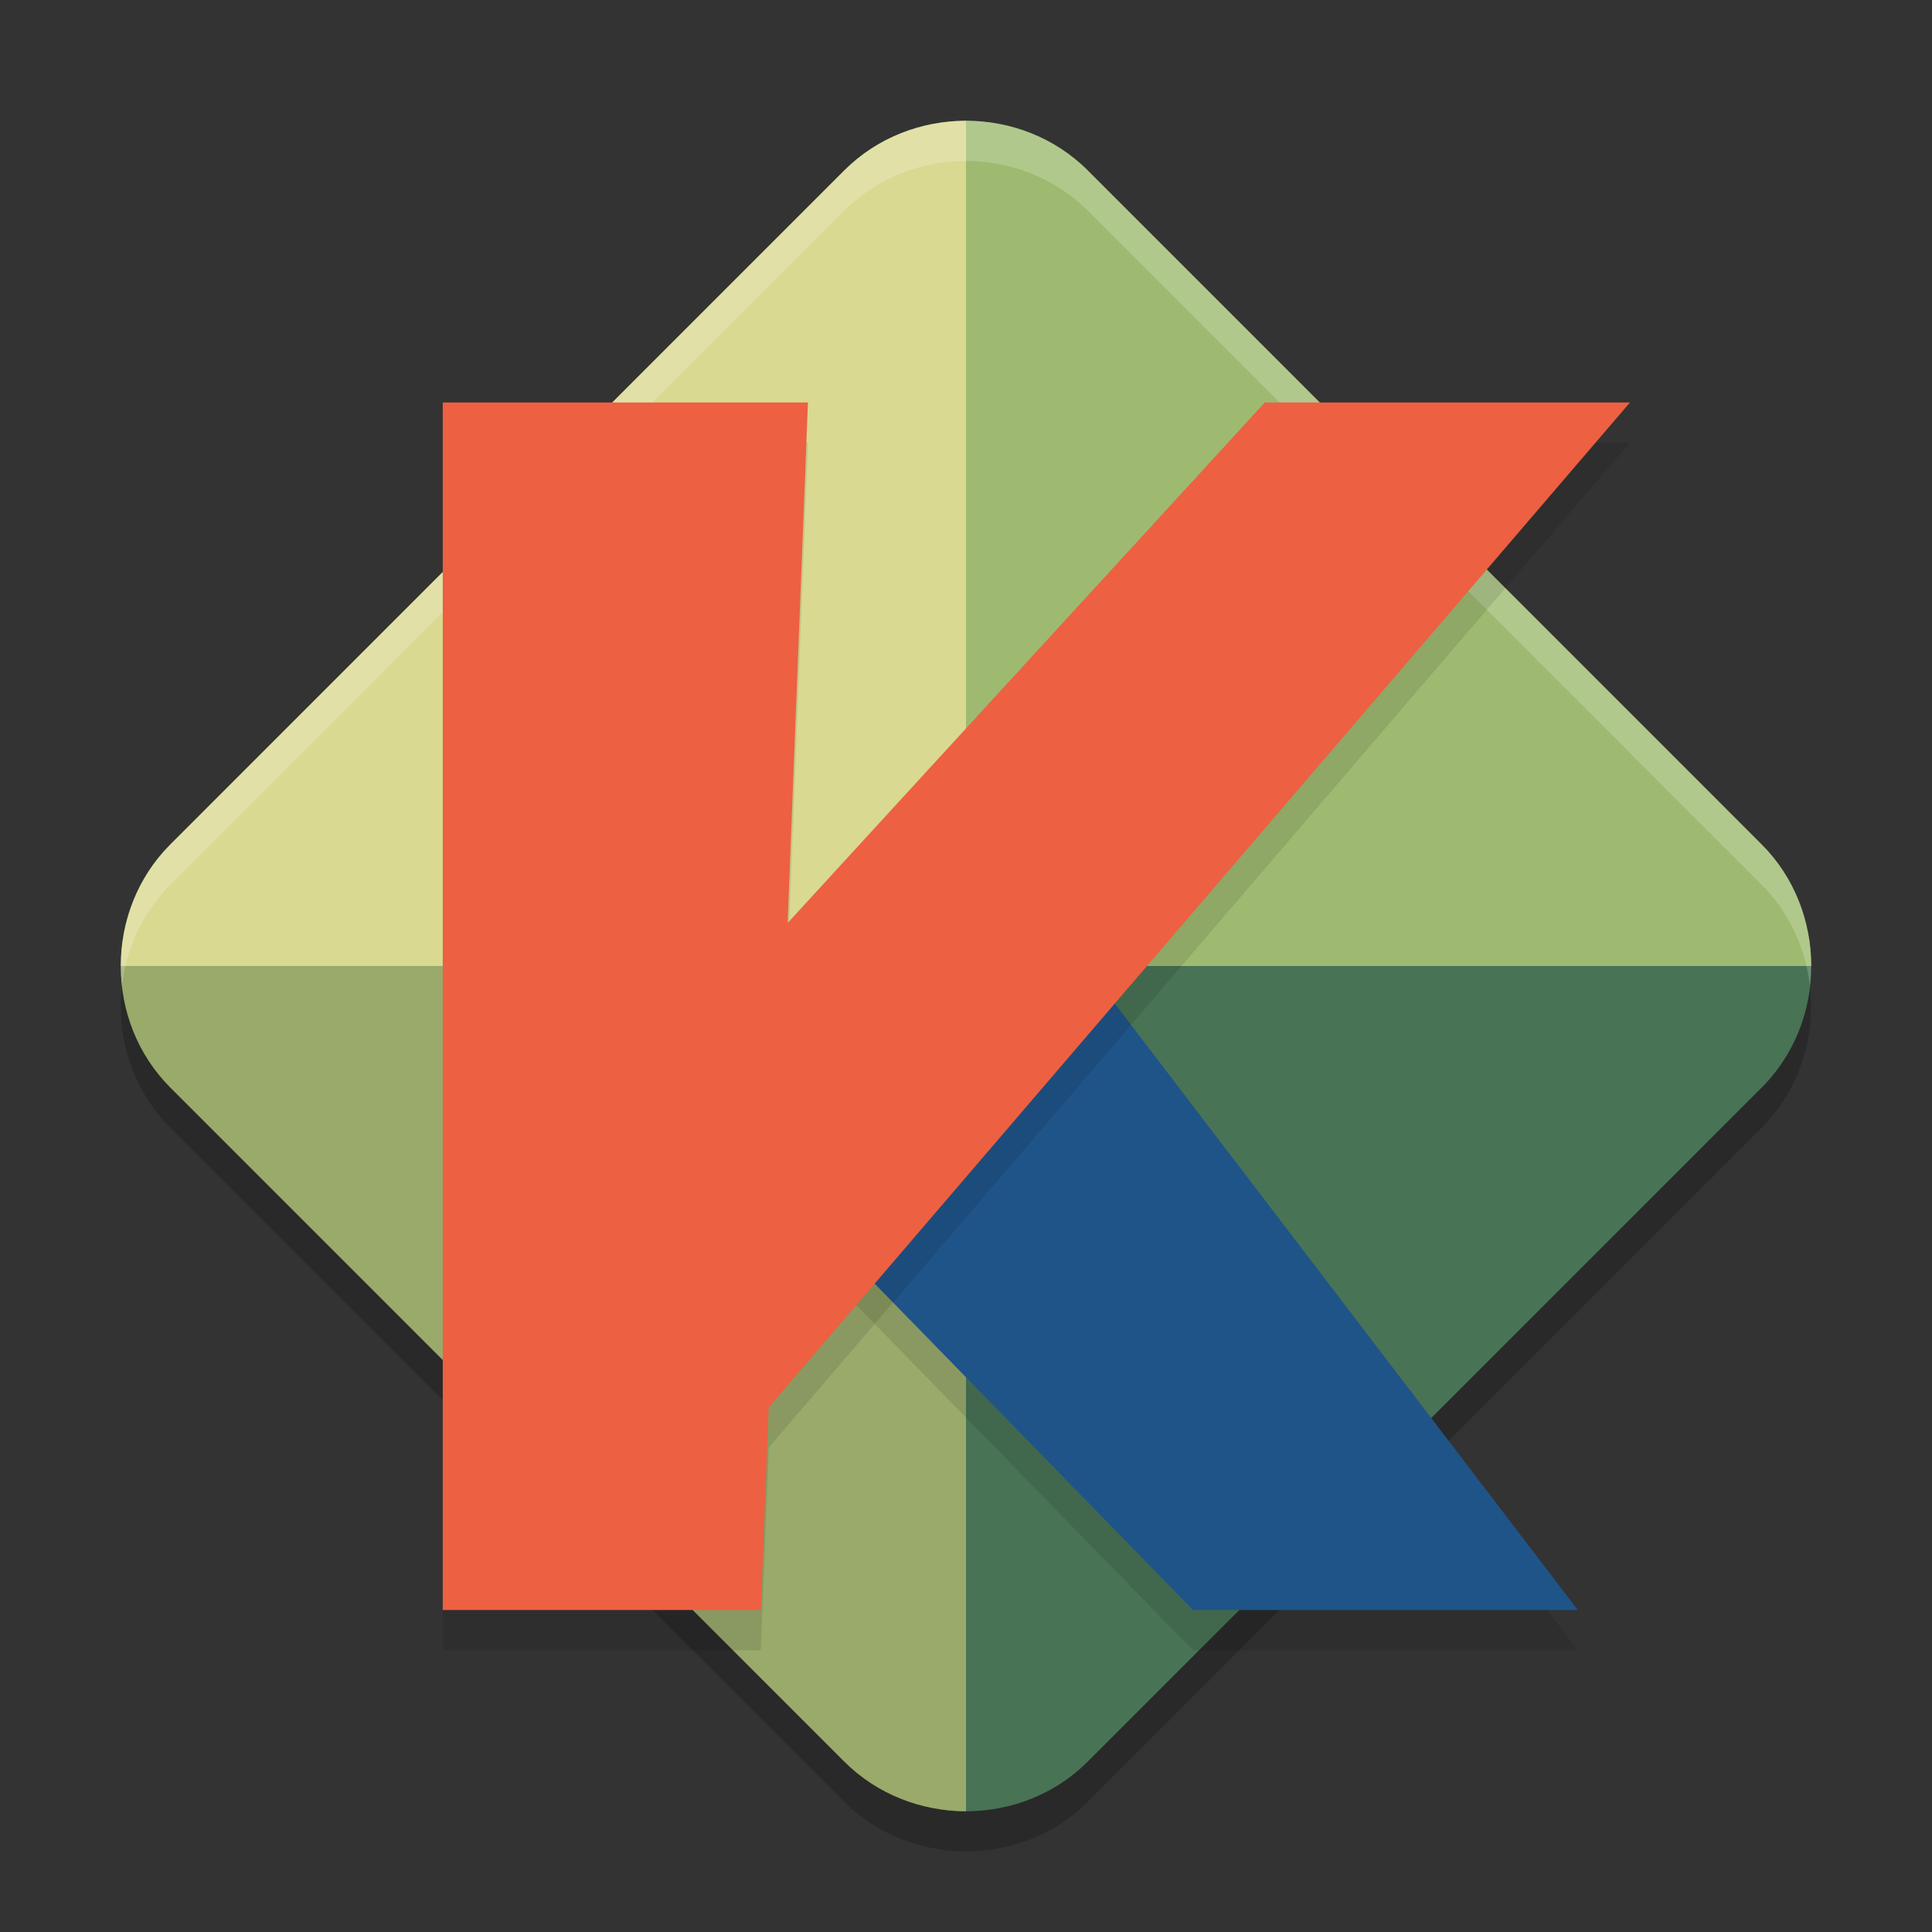 <svg xmlns="http://www.w3.org/2000/svg" width="48" height="48" version="1">
 <rect width="100%" height="100%" fill="#333333" stroke="none"/>
 <path style="opacity:0.2" d="m 23.996,4 c -1.098,0.001 -2.198,0.412 -3.02,1.232 L 4.232,21.979 C 3.41,22.801 3,23.9 3,25 c 0,1.1 0.41,2.199 1.232,3.021 L 20.977,44.768 c 0.689,0.688 1.573,1.083 2.488,1.195 0.013,0.002 0.024,0.006 0.037,0.008 0.01,0.001 0.021,8.35e-4 0.031,0.002 0.119,0.013 0.239,0.019 0.359,0.021 0.031,7.85e-4 0.062,0.006 0.094,0.006 0.004,1.6e-5 0.009,-2e-6 0.014,0 v -0.002 c 1.1,6.23e-4 2.201,-0.408 3.023,-1.23 l 16.744,-16.746 c 0.822,-0.823 1.227,-1.922 1.227,-3.021 H 45 c 0,-0.035 -0.005,-0.07 -0.006,-0.105 -0.001,-0.055 -0.004,-0.109 -0.008,-0.164 -0.006,-0.099 -0.015,-0.198 -0.027,-0.297 -0.004,-0.034 -0.004,-0.069 -0.01,-0.104 -0.001,-0.008 -0.006,-0.014 -0.008,-0.021 -0.136,-0.858 -0.525,-1.681 -1.174,-2.33 L 27.023,5.232 C 26.201,4.411 25.099,4 24,4 c -7.1e-4,-9e-7 -0.001,0 -0.002,0 -6.73e-4,0 -0.001,-1.4e-6 -0.002,0 z"/>
 <path style="fill:#487355" d="m 23.999,3 c -1.1,0 -1.557,1.871 -2.38,2.693 L 4.832,21.758 c -1.645,1.645 -0.475,3.413 1.169,5.058 l 15.809,15.87 c 0.697,0.698 0.763,2.179 1.691,2.285 1.259,0.144 2.575,-0.257 3.522,-1.203 L 43.767,27.022 c 0.99,-0.99 1.384,-2.382 1.182,-3.692 -0.133,-0.866 -1.425,-1.08 -2.08,-1.734 L 26.054,4.957 C 25.231,4.135 25.099,3 23.999,3 Z"/>
 <path style="fill:#9eba71" d="M 24 3 L 24 24 L 45 24 C 45 22.9 44.59 21.801 43.768 20.979 L 27.023 4.232 C 26.201 3.411 25.099 3 24 3 z"/>
 <path style="fill:#d9d991" d="M 24,3 V 24 H 3 C 3,22.9 3.41,21.801 4.232,20.979 L 20.977,4.232 C 21.799,3.411 22.901,3 24,3 Z"/>
 <path style="fill:#99aa6b" d="M 24,45 V 24 H 3 c 0,1.1 0.41,2.199 1.232,3.021 l 16.744,16.746 C 21.799,44.589 22.901,45 24,45 Z"/>
 <path style="fill:#ffffff;opacity:0.2" d="M 23.996 3 C 22.898 3.001 21.798 3.412 20.977 4.232 L 4.232 20.979 C 3.41 21.801 3 22.9 3 24 C 3 24.167 3.012 24.334 3.031 24.5 C 3.137 23.573 3.535 22.676 4.232 21.979 L 20.977 5.232 C 21.798 4.412 22.898 4.001 23.996 4 C 23.996 4 23.998 4 23.998 4 L 24 4 C 25.099 4 26.201 4.411 27.023 5.232 L 43.768 21.979 C 44.417 22.628 44.805 23.45 44.941 24.309 C 44.943 24.316 44.948 24.322 44.949 24.33 C 44.955 24.364 44.954 24.399 44.959 24.434 C 44.961 24.452 44.963 24.47 44.965 24.488 C 44.983 24.326 44.994 24.163 44.994 24 L 45 24 C 45 23.965 44.995 23.93 44.994 23.895 C 44.993 23.84 44.99 23.785 44.986 23.73 C 44.98 23.631 44.972 23.532 44.959 23.434 C 44.955 23.399 44.955 23.364 44.949 23.33 C 44.948 23.322 44.943 23.316 44.941 23.309 C 44.805 22.45 44.417 21.628 43.768 20.979 L 27.023 4.232 C 26.201 3.411 25.099 3 24 3 L 23.998 3 C 23.998 3 23.996 3 23.996 3 z"/>
 <path style="opacity:0.1" d="M 20.258,31.382 26.719,24.654 39.2,41 h -9.561 z"/>
 <path style="fill:#1f5489" d="M 20.258,30.382 26.719,23.654 39.2,40 h -9.561 z"/>
 <path style="opacity:0.1" d="m 11,11 v 30 h 7.902 L 19.1,35.963 40.496,11 H 31.424 L 19.568,23.934 20.072,11 Z"/>
 <path style="fill:#ed6041" d="m 11,10 h 9.073 L 18.902,40 H 11 Z"/>
 <path style="fill:#ed6041" d="m 31.423,10 h 9.073 L 18.094,36.135 16.357,26.436 Z"/>
</svg>
